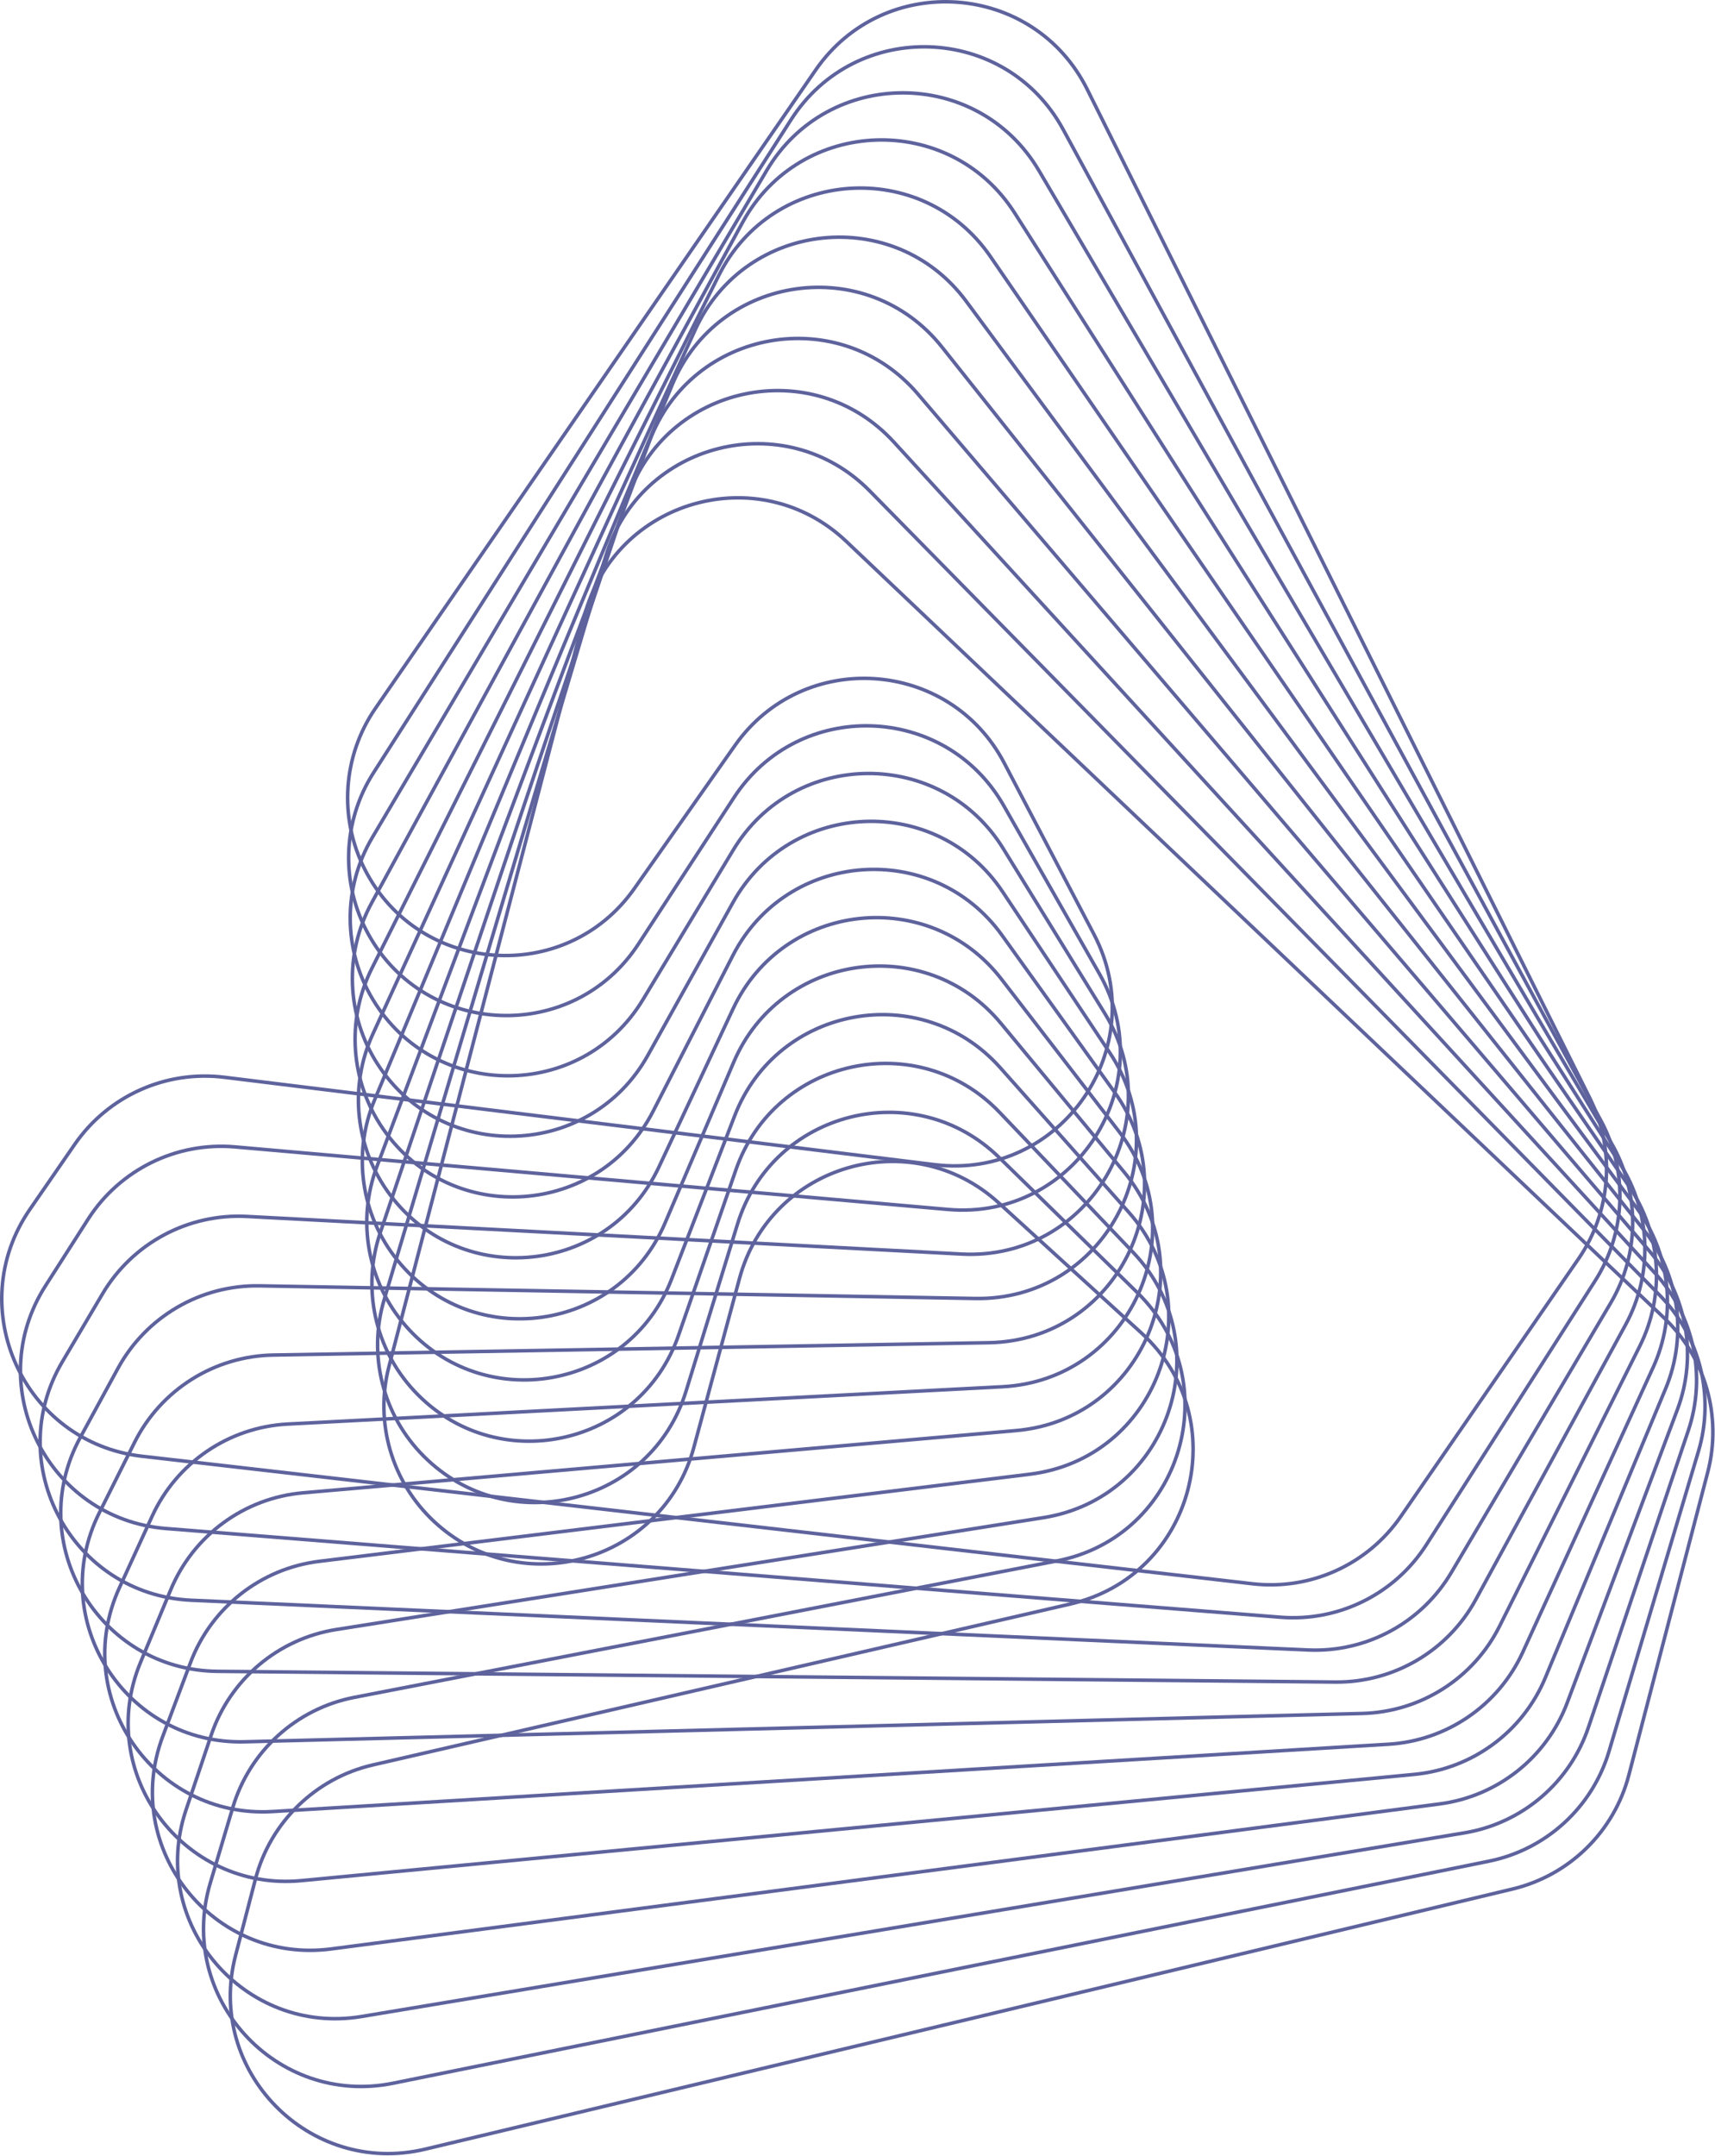 <?xml version="1.0" encoding="UTF-8"?> <svg xmlns="http://www.w3.org/2000/svg" width="2439" height="3065" viewBox="0 0 2439 3065" fill="none"><path d="M1159.87 99.705L534.055 1006.88C487.261 1074.71 481.419 1162.73 518.839 1236.14C595.579 1386.69 804.924 1401.52 902.149 1263.28L1045.14 1059.98C1141.97 922.311 1350.15 935.883 1428.24 1084.96L1555.73 1328.3C1639.88 1488.93 1509.04 1678.01 1329.06 1655.87L318.748 1531.6C235.643 1521.38 153.735 1558.18 106.183 1627.11L42.543 1719.36C-53.835 1859.07 33.352 2051.1 201.951 2070.45L1781.41 2251.78C1863.94 2261.26 1944.99 2224.45 1992.17 2156.06L2244.96 1789.62C2291.45 1722.22 2297.64 1634.88 2261.13 1561.61L1546.21 127.057C1469.85 -26.165 1257.09 -41.228 1159.87 99.705Z" stroke="#5E639D" stroke-width="5"></path><path d="M1124.94 170.265L531.164 1098.72C486.765 1168.14 483.998 1256.32 523.957 1328.38C605.905 1476.16 815.641 1483.66 907.983 1342.12L1043.8 1133.95C1135.76 992.99 1344.28 999.289 1427.54 1145.55L1563.43 1384.29C1653.14 1541.88 1528.98 1735.41 1348.34 1719.57L334.298 1630.64C250.886 1623.32 170.312 1662.96 125.195 1733.51L64.813 1827.93C-26.631 1970.91 67.204 2159.78 236.377 2173.24L1821.21 2299.33C1904.02 2305.92 1983.73 2266.3 2028.5 2196.31L2268.35 1821.27C2312.46 1752.29 2315.6 1664.79 2276.55 1592.84L1512 184.116C1430.34 33.653 1217.19 26.025 1124.94 170.265Z" stroke="#5E639D" stroke-width="5"></path><path d="M1090.33 242.431L529.309 1191.04C487.36 1261.97 487.672 1350.19 530.122 1420.81C617.177 1565.64 827.048 1565.82 914.395 1421.14L1042.86 1208.36C1129.85 1064.27 1338.47 1063.29 1426.78 1206.55L1570.92 1440.41C1666.07 1594.77 1548.74 1792.52 1367.66 1782.99L351.125 1729.5C267.509 1725.1 188.367 1767.53 145.739 1839.61L88.688 1936.07C2.289 2082.16 102.658 2267.64 272.199 2275.18L1860.47 2345.89C1943.47 2349.58 2021.75 2307.21 2064.04 2235.69L2290.66 1852.51C2332.34 1782.04 2332.42 1694.48 2290.89 1623.94L1477.64 242.765C1390.78 95.244 1177.48 95.06 1090.33 242.431Z" stroke="#5E639D" stroke-width="5"></path><path d="M1056.07 316.205L528.499 1283.81C489.05 1356.16 492.441 1444.31 537.33 1513.41C629.386 1655.11 839.137 1647.97 921.382 1500.33L1042.35 1283.2C1124.26 1136.16 1332.71 1127.9 1425.96 1267.99L1578.18 1496.67C1678.67 1647.62 1568.31 1849.34 1387 1846.14L369.214 1828.16C285.494 1826.68 207.881 1871.85 167.794 1945.37L114.144 2043.77C32.895 2192.78 139.676 2374.64 309.378 2376.26L1899.16 2391.49C1982.23 2392.29 2058.99 2347.21 2098.76 2274.26L2311.87 1883.41C2351.06 1811.52 2348.09 1724.01 2304.12 1654.96L1443.16 303.021C1351.2 158.622 1138.03 165.883 1056.07 316.205Z" stroke="#5E639D" stroke-width="5"></path><path d="M1022.24 391.573L528.747 1377C491.847 1450.68 498.312 1538.66 545.585 1606.15C642.53 1744.55 851.905 1730.09 928.949 1579.68L1042.26 1358.45C1118.99 1208.65 1327.03 1193.11 1425.12 1329.87L1585.23 1553.09C1690.91 1700.44 1587.66 1905.89 1406.35 1909.02L388.554 1926.57C304.834 1928.02 228.844 1975.86 191.347 2050.74L141.163 2150.95C65.164 2302.71 178.226 2480.73 347.882 2476.43L1937.23 2436.16C2020.29 2434.06 2095.42 2386.33 2132.62 2312.03L2331.96 1913.98C2368.62 1840.77 2362.6 1753.43 2316.24 1685.95L1408.63 364.888C1311.69 223.787 1098.9 238.483 1022.24 391.573Z" stroke="#5E639D" stroke-width="5"></path><path d="M988.875 468.508L530.074 1470.55C495.768 1545.48 505.299 1633.18 554.898 1698.97C656.615 1833.9 865.359 1812.15 937.107 1659.14L1042.63 1434.09C1114.09 1281.7 1321.46 1258.92 1424.26 1392.16L1592.06 1609.66C1702.83 1753.24 1606.81 1962.16 1425.71 1971.61L409.145 2024.68C325.526 2029.05 251.251 2079.52 216.389 2155.66L169.733 2257.55C99.076 2411.87 218.283 2585.83 387.686 2575.62L1974.67 2479.9C2057.6 2474.9 2131.02 2424.58 2165.61 2349.03L2350.94 1944.27C2385.02 1869.83 2375.96 1782.74 2327.27 1716.93L1374.1 428.353C1272.3 290.723 1060.15 312.836 988.875 468.508Z" stroke="#5E639D" stroke-width="5"></path><path d="M956.035 547.012L532.48 1564.45C500.81 1640.53 513.395 1727.84 565.261 1791.87C671.625 1923.17 879.484 1894.14 945.848 1738.72L1043.45 1510.13C1109.55 1355.34 1316 1325.33 1423.39 1454.9L1598.68 1666.41C1714.39 1806.03 1625.72 2018.18 1445.06 2033.95L430.962 2122.46C347.546 2129.75 275.077 2182.77 242.894 2260.08L199.822 2363.55C134.593 2520.24 259.798 2689.93 428.743 2673.81L2011.43 2522.77C2094.13 2514.87 2165.75 2462.02 2197.69 2385.31L2368.77 1974.33C2400.24 1898.74 2388.14 1812.03 2337.19 1747.95L1339.63 493.436C1233.08 359.443 1021.84 388.947 956.035 547.012Z" stroke="#5E639D" stroke-width="5"></path><path d="M923.785 627.042L535.993 1658.64C506.996 1735.78 522.621 1822.6 576.69 1884.77C687.572 2012.28 894.292 1976.01 955.193 1818.37L1044.76 1586.52C1105.42 1429.51 1310.7 1392.32 1422.54 1518.07L1605.11 1723.33C1725.62 1858.82 1644.4 2073.93 1464.41 2096L454.01 2219.85C370.898 2230.04 300.323 2285.57 270.857 2363.95L231.422 2468.86C171.701 2627.73 302.752 2792.95 471.032 2770.94L2047.49 2564.75C2129.87 2553.97 2199.6 2498.65 2228.84 2420.88L2385.48 2004.18C2414.29 1927.54 2399.18 1841.3 2346.02 1779.04L1305.28 560.111C1194.12 429.919 984.03 466.778 923.785 627.042Z" stroke="#5E639D" stroke-width="5"></path><path d="M892.173 708.584L540.616 1753.08C514.329 1831.19 532.974 1917.41 589.18 1977.66C704.445 2101.21 909.774 2057.76 965.137 1898.08L1046.56 1663.25C1101.7 1504.23 1305.56 1459.89 1421.72 1581.65L1611.34 1780.42C1736.51 1911.62 1662.85 2129.44 1483.73 2157.77L478.267 2316.81C395.561 2329.9 326.967 2387.85 300.254 2467.22L264.504 2573.43C210.363 2734.29 347.101 2894.83 514.511 2866.96L2082.82 2605.88C2164.77 2592.24 2232.53 2534.52 2259.04 2455.77L2401.05 2033.86C2427.16 1956.26 2409.05 1870.6 2353.75 1810.24L1271.1 628.38C1155.46 502.148 946.789 546.316 892.173 708.584Z" stroke="#5E639D" stroke-width="5"></path><path d="M861.245 791.627L546.351 1847.76C522.805 1926.73 544.448 2012.24 602.722 2070.49C722.229 2189.95 925.918 2139.36 975.675 1977.85L1048.86 1740.32C1098.41 1579.47 1300.6 1528.04 1420.94 1645.68L1617.38 1837.7C1747.05 1964.46 1681.04 2184.71 1503.02 2219.28L503.712 2413.31C421.512 2429.28 354.982 2489.59 331.056 2569.84L299.034 2677.24C250.539 2839.88 392.797 2995.56 559.133 2961.86L2117.38 2646.21C2198.81 2629.71 2264.52 2569.66 2288.26 2490.04L2415.45 2063.43C2438.85 1984.96 2417.75 1899.99 2360.38 1841.59L1237.14 698.247C1117.17 576.128 910.165 627.552 861.245 791.627Z" stroke="#5E639D" stroke-width="5"></path><path d="M831.063 876.127L553.215 1942.6C532.44 2022.34 557.054 2107.05 617.326 2163.23C740.929 2278.45 942.729 2220.77 986.82 2057.63L1051.67 1817.68C1095.58 1655.21 1295.85 1596.76 1420.22 1710.12L1623.25 1895.17C1757.26 2017.32 1698.98 2239.74 1522.27 2280.5L530.34 2509.3C448.747 2528.12 384.361 2590.72 363.249 2671.75L334.995 2780.2C292.205 2944.44 439.81 3095.05 604.87 3055.57L2151.16 2685.73C2231.97 2666.4 2295.54 2604.09 2316.48 2523.69L2428.72 2092.9C2449.36 2013.67 2425.31 1929.49 2365.93 1873.12L1203.48 769.685C1079.32 651.828 874.228 710.445 831.063 876.127Z" stroke="#5E639D" stroke-width="5"></path></svg> 